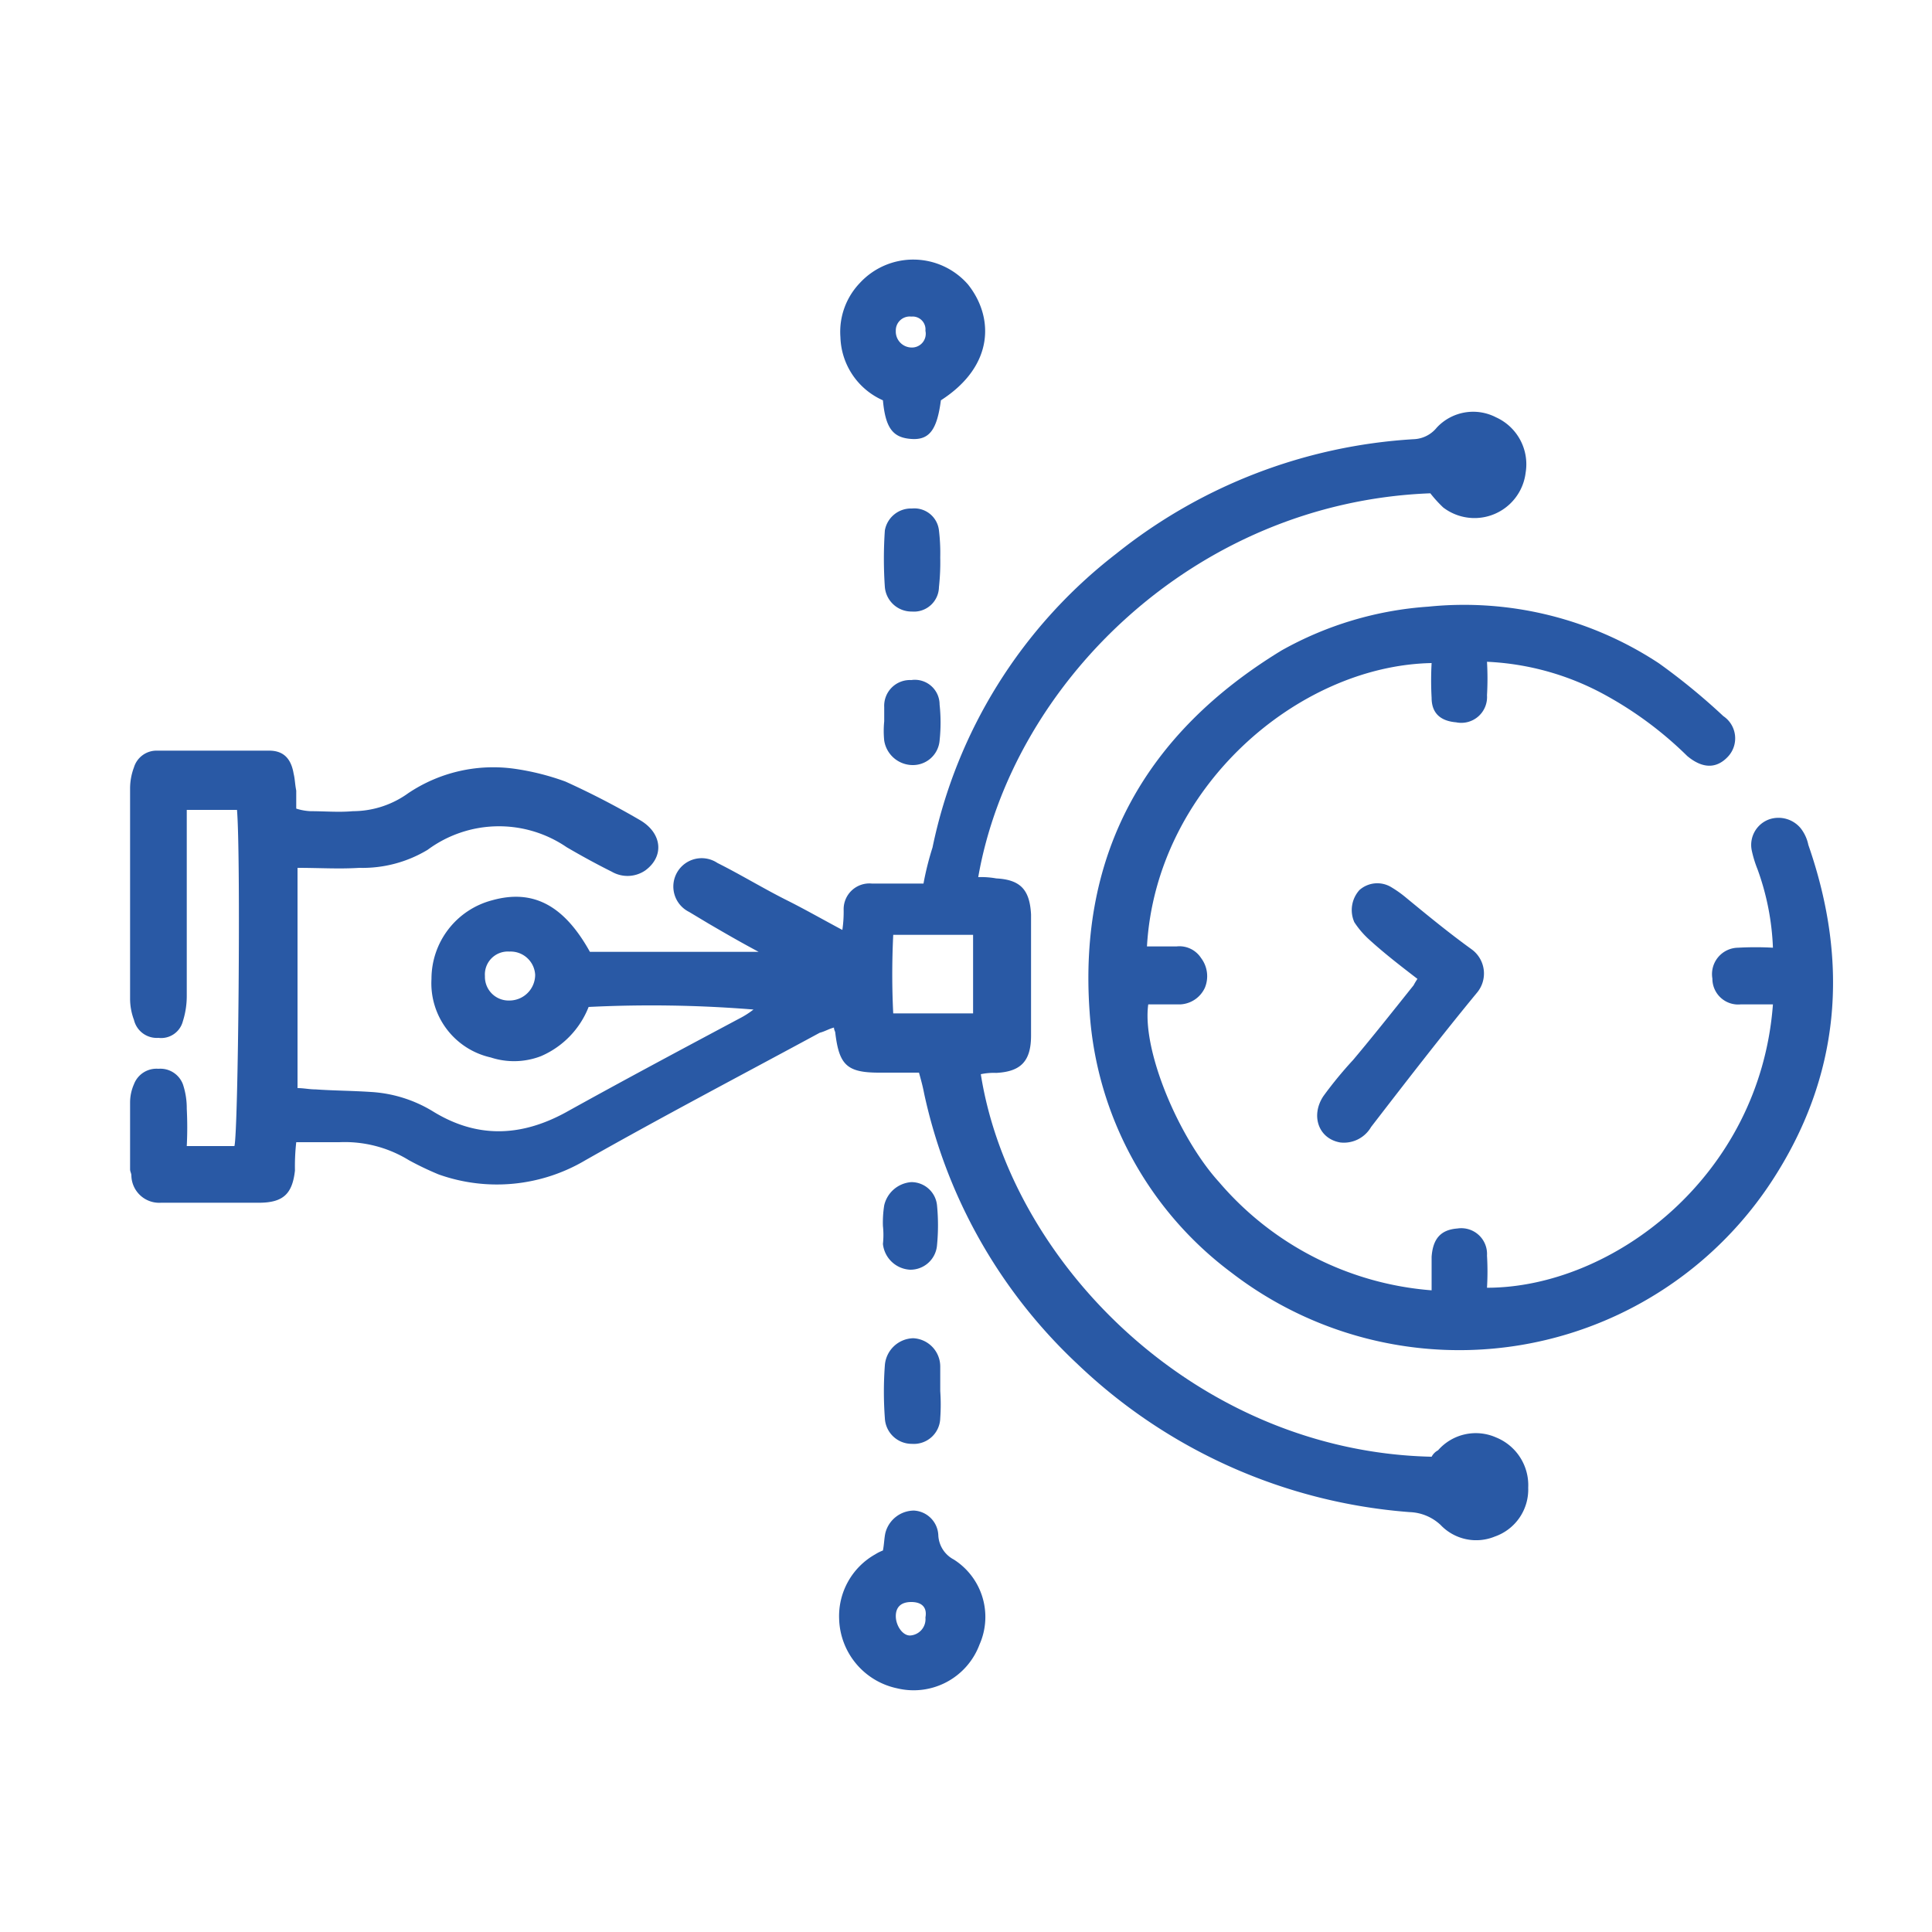 <svg id="Vrstva_1" data-name="Vrstva 1" xmlns="http://www.w3.org/2000/svg" viewBox="0 0 150 150"><defs><style>.cls-1{fill:#2959a5;}</style></defs><path class="cls-1" d="M71.35,83.28h-3.1c-2.5,0-3.1-.6-3.4-3.1,0-.1-.1-.2-.1-.4-.4.1-.7.3-1.1.4-6.1,3.3-12.2,6.5-18.2,9.9a13.48,13.48,0,0,1-11.4,1.1,24,24,0,0,1-2.3-1.1,9.51,9.51,0,0,0-5.4-1.4H23a17,17,0,0,0-.1,2.2c-.2,1.8-.9,2.5-2.8,2.5h-7.6a2.16,2.16,0,0,1-2.3-2.1c0-.2-.1-.3-.1-.5v-5.2a3.53,3.53,0,0,1,.3-1.4,1.87,1.87,0,0,1,1.9-1.2,1.87,1.87,0,0,1,1.9,1.2,5.82,5.82,0,0,1,.3,1.9,28,28,0,0,1,0,2.9h3.7c.3-1.1.5-22.6.2-26.1h-3.9v14.4a6.45,6.45,0,0,1-.3,2,1.74,1.74,0,0,1-1.9,1.3,1.82,1.82,0,0,1-1.9-1.4,4.67,4.67,0,0,1-.3-1.7V61.28a4.67,4.67,0,0,1,.3-1.7,1.83,1.83,0,0,1,1.8-1.3h8.7c1.1,0,1.7.6,1.9,1.8.1.4.1.8.2,1.3v1.4a4.25,4.25,0,0,0,1.1.2c1.1,0,2.2.1,3.3,0a7.36,7.36,0,0,0,4.3-1.4,11.84,11.84,0,0,1,8.2-1.9,19.52,19.52,0,0,1,4,1,63.61,63.61,0,0,1,5.8,3c1.7,1,1.9,2.8.4,3.9a2.44,2.44,0,0,1-2.6.1c-1.2-.6-2.3-1.2-3.5-1.9a9.31,9.31,0,0,0-10.8.2,9.79,9.79,0,0,1-5.3,1.4c-1.6.1-3.1,0-4.8,0v17.1c.5,0,.9.1,1.4.1,1.4.1,2.8.1,4.3.2a10.39,10.39,0,0,1,4.8,1.5c3.4,2.1,6.8,2,10.3.1,4.5-2.5,9-4.9,13.5-7.3a6.73,6.73,0,0,0,1.1-.7,98.37,98.37,0,0,0-12.8-.2A6.9,6.9,0,0,1,42,82a5.81,5.81,0,0,1-3.9.1,5.9,5.9,0,0,1-4.6-6.1,6.31,6.31,0,0,1,4.7-6.1c3.2-.9,5.6.4,7.6,4h13.1c-1.5-.8-2.7-1.5-3.9-2.2l-1.5-.9a2.2,2.2,0,1,1,2.2-3.8c1.8.9,3.6,2,5.4,2.9,1.4.7,2.8,1.5,4.3,2.3a9.74,9.74,0,0,0,.1-1.6,2,2,0,0,1,2.2-2h4a22.91,22.91,0,0,1,.7-2.8A38.73,38.73,0,0,1,86.65,43a40.81,40.81,0,0,1,23.1-8.9,2.42,2.42,0,0,0,1.8-.9,3.86,3.86,0,0,1,4.6-.8,4,4,0,0,1,2.3,4.3,4,4,0,0,1-6.4,2.7,10,10,0,0,1-1-1.1c-18.4.7-32.5,14.9-35.1,29.8a6.6,6.6,0,0,1,1.4.1c1.9.1,2.6.9,2.7,2.8v9.4c0,2-.8,2.8-2.7,2.9a4.87,4.87,0,0,0-1.2.1c2.3,14.6,16.7,29.3,35,29.7a1.21,1.21,0,0,1,.5-.5,3.89,3.89,0,0,1,4.5-1,4,4,0,0,1,2.5,3.9,3.87,3.87,0,0,1-2.6,3.8,3.81,3.81,0,0,1-4.2-.9,3.69,3.69,0,0,0-2.4-1,41.9,41.9,0,0,1-25.8-11.5,40.45,40.45,0,0,1-11.9-21C71.65,84.38,71.55,84,71.35,83.28Zm-2-10.7c-.1,2.1-.1,4.1,0,6.1h6.2v-6.1Zm-29.8,5.1a2,2,0,0,0,2-2,1.91,1.91,0,0,0-2-1.8,1.78,1.78,0,0,0-1.9,1.9A1.84,1.84,0,0,0,39.55,77.68Z"/><path class="cls-1" d="M115.45,51.38a22.48,22.48,0,0,1,0,2.6,2,2,0,0,1-2.4,2.1c-1.2-.1-1.9-.7-1.9-1.9a24.32,24.32,0,0,1,0-2.7c-10.4.2-21.4,9.7-22.1,22h2.3a2,2,0,0,1,1.9.9,2.34,2.34,0,0,1,.3,2.3,2.22,2.22,0,0,1-1.9,1.3h-2.5c-.5,3.6,2.4,10.4,5.5,13.8a24.14,24.14,0,0,0,16.5,8.4v-2.6c.1-1.4.7-2.1,2-2.2a2,2,0,0,1,2.3,2.1,20.85,20.85,0,0,1,0,2.5c9.7,0,21.2-8.6,22.2-22h-2.5a2,2,0,0,1-2.2-2,2.05,2.05,0,0,1,2-2.4,24.32,24.32,0,0,1,2.7,0,20,20,0,0,0-1.2-6.1A8.8,8.8,0,0,1,136,66a2.11,2.11,0,0,1,1.4-2.4,2.24,2.24,0,0,1,2.4.7,3.1,3.1,0,0,1,.6,1.3c3.2,9.2,2.5,18-2.9,26.2a29,29,0,0,1-41.9,7,27.53,27.53,0,0,1-11-20.2c-.9-12.4,4.4-21.7,14.9-28.1a27,27,0,0,1,11.4-3.4,27.48,27.48,0,0,1,17.9,4.4,49.57,49.57,0,0,1,5,4.1,2.08,2.08,0,0,1,.4,3.1c-.9,1-2,1-3.2,0a28.73,28.73,0,0,0-6.3-4.7A21,21,0,0,0,115.45,51.38Z"/><path class="cls-1" d="M110.05,76c-1.3-1-2.6-2-3.8-3.1a6.89,6.89,0,0,1-1.1-1.3,2.32,2.32,0,0,1,.4-2.5,2.09,2.09,0,0,1,2.5-.2,8.65,8.65,0,0,1,1,.7c1.7,1.4,3.4,2.8,5.2,4.1a2.32,2.32,0,0,1,.4,3.4c-2.8,3.4-5.5,6.9-8.2,10.4a2.44,2.44,0,0,1-2.4,1.2c-1.7-.3-2.3-2.1-1.3-3.6a31.12,31.12,0,0,1,2.3-2.8c1.6-1.9,3.1-3.8,4.7-5.8A5.2,5.2,0,0,1,110.05,76Z"/><path class="cls-1" d="M73.05,31.08c-.3,2.3-.9,3.1-2.3,3s-2-.8-2.2-3a5.54,5.54,0,0,1-3.3-4.9,5.48,5.48,0,0,1,1.5-4.2,5.64,5.64,0,0,1,8.4.1C77.15,24.58,77.25,28.38,73.05,31.08Zm-2.3-6.5a1.08,1.08,0,0,0-1.2,1.1,1.24,1.24,0,0,0,1.2,1.3,1.07,1.07,0,0,0,1.1-1.3A1,1,0,0,0,70.75,24.58Z"/><path class="cls-1" d="M68.55,120.38c.1-.5.1-1,.2-1.4a2.31,2.31,0,0,1,2.2-1.7,2,2,0,0,1,1.9,1.9,2.24,2.24,0,0,0,1.2,1.9,5.28,5.28,0,0,1,2,6.6,5.46,5.46,0,0,1-6.4,3.4,5.67,5.67,0,0,1-4.5-5.4,5.5,5.5,0,0,1,2.8-5A3.33,3.33,0,0,1,68.55,120.38Zm2.2,4c-.8,0-1.2.4-1.2,1.1s.5,1.5,1.1,1.5a1.27,1.27,0,0,0,1.2-1.4C72,124.78,71.55,124.38,70.75,124.38Z"/><path class="cls-1" d="M73,108a14.72,14.72,0,0,1,0,2.1,2.05,2.05,0,0,1-2.2,2,2.09,2.09,0,0,1-2.1-2,28.05,28.05,0,0,1,0-4.1,2.27,2.27,0,0,1,2.2-2.1,2.2,2.2,0,0,1,2.1,2.2V108Z"/><path class="cls-1" d="M73,43.28a17.7,17.7,0,0,1-.1,2.3,1.94,1.94,0,0,1-2.1,1.9,2.08,2.08,0,0,1-2.1-1.9,32.29,32.29,0,0,1,0-4.4,2.06,2.06,0,0,1,2.1-1.7,1.92,1.92,0,0,1,2.1,1.7A14.77,14.77,0,0,1,73,43.28Z"/><path class="cls-1" d="M68.55,95.18a8.6,8.6,0,0,1,.1-1.6,2.33,2.33,0,0,1,2.1-1.8,2,2,0,0,1,2,1.8,16.05,16.05,0,0,1,0,3.1,2.07,2.07,0,0,1-2.1,1.9,2.24,2.24,0,0,1-2.1-2,6.48,6.48,0,0,0,0-1.4Z"/><path class="cls-1" d="M68.65,56v-1.1a2,2,0,0,1,2.1-2.1,1.92,1.92,0,0,1,2.2,1.9,13.1,13.1,0,0,1,0,2.8,2.08,2.08,0,0,1-2.1,1.9,2.25,2.25,0,0,1-2.2-1.9,7.52,7.52,0,0,1,0-1.5Z"/></svg>